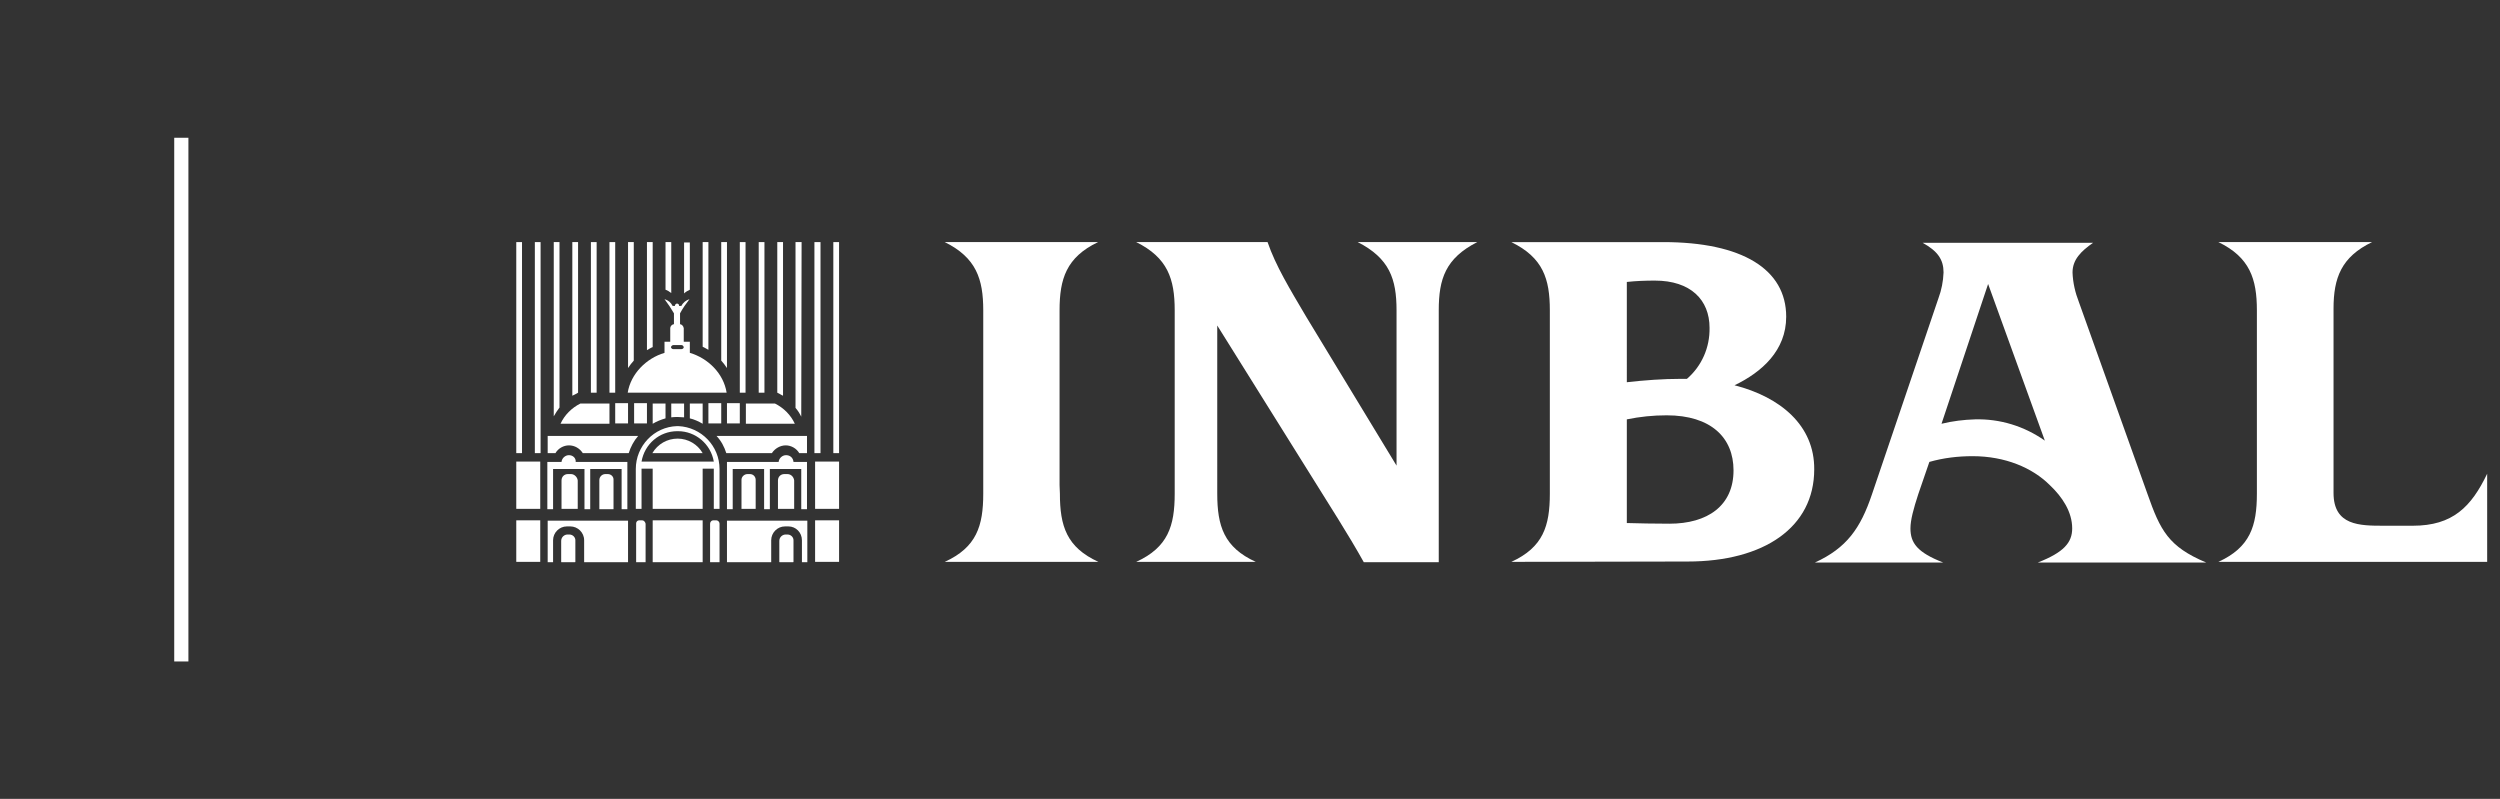 <?xml version="1.0" encoding="utf-8"?>
<!-- Generator: Adobe Illustrator 24.2.3, SVG Export Plug-In . SVG Version: 6.00 Build 0)  -->
<svg version="1.1" id="Capa_1" xmlns="http://www.w3.org/2000/svg" xmlns:xlink="http://www.w3.org/1999/xlink" x="0px" y="0px"
	 viewBox="0 0 740.4 236.6" style="enable-background:new 0 0 740.4 236.6;" xml:space="preserve">
<rect x="0" y="0" width="740.4" height="236.6" fill="#333333" stroke="none"/>
<style type="text/css">
	.st0{fill:#FFFFFF;}
	.st1{fill:none;}
</style>
<rect x="51.6" y="40.8" class="st0" width="4.2" height="155.1"/>
<rect x="209.8" y="119.4" class="st0" width="3.8" height="6"/>
<path class="st0" d="M171.2,116.3V71.7h-1.7v45.5c0.4-0.2,0.8-0.4,1.2-0.6L171.2,116.3z"/>
<path class="st0" d="M202.6,119.5h-3.8v4.1c0.6-0.1,1.2-0.1,1.8-0.1h0.2c0.6,0,1.2,0.1,1.8,0.1V119.5z"/>
<rect x="175" y="71.7" class="st0" width="1.7" height="44.6"/>
<rect x="182.2" y="119.4" class="st0" width="3.8" height="6"/>
<rect x="180.5" y="71.7" class="st0" width="1.7" height="44.6"/>
<path class="st0" d="M200.5,116.3h14.7c-0.9-5.7-5.5-10.2-10.9-11.8v-3.3h-1.8v-4c-0.1-0.6-0.5-1.1-1.1-1.2v-3.2
	c0.8-1.5,1.8-2.9,2.8-4.2c-1,0.3-1.9,1-2.4,2h-0.7v-0.3c0,0-0.2-0.4-0.6-0.4c-0.2,0-0.4,0.2-0.6,0.4v0.3h-0.7c-0.5-1-1.3-1.7-2.4-2
	c1,1.3,2,2.8,2.8,4.2V96c-0.6,0.1-1,0.5-1.1,1.1v4.1h-1.7v3.3c-5.4,1.6-10,6.2-10.9,11.8L200.5,116.3z M200.7,90.6L200.7,90.6v1.8
	l0,0V90.6z M199.4,102.2h2.4c0.4,0,0.6,0.3,0.7,0.6c0,0.3-0.3,0.6-0.7,0.6h-2.4c-0.3,0-0.6-0.2-0.7-0.6
	C198.8,102.5,199.1,102.2,199.4,102.2"/>
<rect x="187.8" y="119.4" class="st0" width="3.8" height="6"/>
<path class="st0" d="M187.8,71.7H186v37.3c0.5-0.8,1.1-1.5,1.7-2.2V71.7z"/>
<path class="st0" d="M204.3,123.9c1.3,0.3,2.6,0.9,3.8,1.6v-6h-3.8V123.9z"/>
<path class="st0" d="M220.9,125.5h14.5c-1.2-2.6-3.3-4.7-5.9-6h-8.6V125.5z"/>
<path class="st0" d="M215.3,71.7h-1.7v35.1c0.6,0.7,1.2,1.4,1.7,2.2V71.7z"/>
<rect x="219.1" y="71.7" class="st0" width="1.7" height="44.6"/>
<path class="st0" d="M237.4,71.7h-1.8v49.1c0.7,0.8,1.2,1.6,1.7,2.6L237.4,71.7z"/>
<path class="st0" d="M231.9,117.2V71.7h-1.7v44.6l0.6,0.3C231.1,116.8,231.5,117,231.9,117.2"/>
<rect x="224.7" y="71.7" class="st0" width="1.7" height="44.6"/>
<rect x="215.3" y="119.4" class="st0" width="3.8" height="6"/>
<path class="st0" d="M193.3,71.7h-1.7v32c0.6-0.3,1.1-0.7,1.7-0.9V71.7z"/>
<path class="st0" d="M198.8,71.7h-1.7v14.1c0.6,0.2,1.2,0.6,1.7,1V71.7z"/>
<path class="st0" d="M204.3,85.8v-14h-1.7v15.1C203.1,86.4,203.7,86.1,204.3,85.8L204.3,85.8z"/>
<path class="st0" d="M209.8,97.3V71.7h-1.7v31c0.6,0.3,1.2,0.6,1.7,0.9V97.3z"/>
<path class="st0" d="M197.1,123.9L197.1,123.9v-4.4h-3.8v6C194.5,124.8,195.7,124.3,197.1,123.9"/>
<path class="st0" d="M233.2,140.4h-0.9c-1.1,0-1.9,0.8-1.9,1.9c0,0,0,0,0,0v8.4h4.8v-8.4C235.1,141.3,234.3,140.4,233.2,140.4"/>
<path class="st0" d="M215.3,166.5h13.1V160c0-2.2,1.8-4.1,4.1-4.1l0,0h1c2.2,0,4,1.8,4,4.1v6.5h1.6v-12.3h-23.8L215.3,166.5z"/>
<path class="st0" d="M222.1,140.4h-0.7c-1,0-1.8,0.8-1.8,1.7c0,0,0,0,0,0v8.6h4.2v-8.6C223.8,141.2,223.1,140.4,222.1,140.4
	C222.1,140.4,222.1,140.4,222.1,140.4"/>
<path class="st0" d="M233.2,158.3h-0.5c-1,0-1.9,0.8-1.9,1.9v6.2c0,0.1,0.1,0.1,0.1,0.1h4c0.1,0,0.1-0.1,0.1-0.1v-6.2
	C235.1,159.2,234.3,158.3,233.2,158.3C233.2,158.3,233.2,158.3,233.2,158.3"/>
<path class="st0" d="M200.9,126.2h-0.4c-6.8,0.2-12.2,5.9-12.2,12.7v11.8h1.7v-11.9h3.3v11.9h14.8v-11.9h3.3v11.9h1.7v-11.8
	C213.1,132.1,207.7,126.5,200.9,126.2 M208.6,136.7H190c0.9-5.2,5.3-9,10.6-9h0.2c5.2,0,9.7,3.8,10.6,9H208.6z"/>
<path class="st0" d="M200.7,129.9L200.7,129.9c-3.1,0-5.9,1.6-7.5,4.3h14.9C206.6,131.6,203.8,129.9,200.7,129.9"/>
<path class="st0" d="M212.1,154.1h-0.9c-0.5,0-0.9,0.5-0.9,1v11.4h2.8v-11.4C213.1,154.6,212.7,154.1,212.1,154.1
	C212.2,154.1,212.2,154.1,212.1,154.1"/>
<rect x="241.4" y="136.7" class="st0" width="7.1" height="14"/>
<rect x="246.8" y="71.7" class="st0" width="1.7" height="62.5"/>
<rect x="241.4" y="154.1" class="st0" width="7.1" height="12.3"/>
<path class="st0" d="M232.8,134.8c-1.1,0-2.1,0.9-2.2,2h-15.3v14h1.7v-11.9h9.3v11.9h1.7v-11.9h9.3v11.9h1.7v-14H235
	C234.9,135.6,234,134.8,232.8,134.8"/>
<polygon class="st0" points="243,133.9 243,71.7 241.2,71.7 241.2,126.3 241.2,134.2 243,134.2 "/>
<path class="st0" d="M215.1,134.2h13.5c0.9-1.4,2.5-2.3,4.1-2.3c1.6,0,3.2,0.9,4,2.3h2.3v-5.1h-26.8
	C213.6,130.6,214.5,132.3,215.1,134.2"/>
<path class="st0" d="M162.2,166.5h1.6V160c0-2.2,1.8-4.1,4.1-4.1l0,0h1c2.2,0,4.1,1.8,4.1,4.1v6.5H186v-12.3h-23.8L162.2,166.5z"/>
<path class="st0" d="M168.6,158.3h-0.5c-1,0-1.9,0.8-1.9,1.9v6.2c0,0.1,0,0.1,0.1,0.1h4c0.1,0,0.1-0.1,0.1-0.1v-6.2
	C170.5,159.2,169.7,158.3,168.6,158.3C168.6,158.3,168.6,158.3,168.6,158.3"/>
<path class="st0" d="M180.5,119.5h-8.6c-2.6,1.3-4.7,3.4-5.9,6h14.5V119.5z"/>
<rect x="152.9" y="136.7" class="st0" width="7.1" height="14"/>
<path class="st0" d="M165.7,71.7H164v51.6c0.5-0.9,1.1-1.8,1.7-2.6V71.7z"/>
<rect x="152.9" y="71.7" class="st0" width="1.7" height="62.5"/>
<rect x="152.9" y="154.1" class="st0" width="7.1" height="12.3"/>
<polygon class="st0" points="158.4,133.9 158.4,134.2 160.1,134.2 160.1,126.3 160.1,71.7 158.4,71.7 "/>
<path class="st0" d="M190.2,154.1h-0.9c-0.5,0-0.9,0.4-0.9,0.9c0,0,0,0,0,0.1v11.4h2.8v-11.4C191.1,154.6,190.7,154.1,190.2,154.1
	C190.2,154.1,190.2,154.1,190.2,154.1"/>
<path class="st0" d="M162.2,129.1v5.1h2.3c0.8-1.4,2.4-2.3,4-2.3c1.7,0,3.2,0.9,4.1,2.3h13.6c0.6-1.9,1.5-3.6,2.8-5.1H162.2z"/>
<path class="st0" d="M180,140.4h-0.7c-1,0-1.8,0.8-1.8,1.8l0,0v8.6h4.2v-8.6C181.8,141.2,181,140.4,180,140.4"/>
<path class="st0" d="M169.1,140.4h-0.9c-1.1,0-1.9,0.8-1.9,1.9c0,0,0,0,0,0v8.4h4.8v-8.4C171,141.3,170.1,140.4,169.1,140.4"/>
<path class="st0" d="M168.5,134.8c-1.1,0-2.1,0.9-2.2,2h-4.2v14h1.7v-11.9h9.3v11.9h1.7v-11.9h9.3v11.9h1.7v-14h-15.3
	C170.6,135.6,169.6,134.8,168.5,134.8"/>
<polygon class="st0" points="200.7,154.1 200.7,154.1 199.9,154.1 193.3,154.1 193.3,166.5 199.9,166.5 200.7,166.5 200.7,166.5 
	201.3,166.5 208.1,166.5 208.1,154.1 201.3,154.1 "/>
<path class="st0" d="M413.6,91.9v46l-26.7-44c-4.9-8.3-9.1-15.2-11.5-22.2h-38.9c9.3,4.6,11.4,10.9,11.4,20.2v54.3
	c0,9.6-2,15.9-11.4,20.2h35.4c-9.4-4.3-11.4-10.6-11.4-20.2V96.4l28.8,46.1c3.9,6.3,10.1,15.9,14.6,24h22.2V91.9
	c0-9.3,2-15.4,11.4-20.2h-35.4C411.5,76.5,413.6,82.6,413.6,91.9"/>
<path class="st0" d="M313.8,143.7V91.9c0-9.3,2-15.7,11.4-20.2h-45.4c9.3,4.6,11.4,10.9,11.4,20.2v54.3c0,9.6-2,15.9-11.4,20.2h45.5
	c-9.4-4.3-11.4-10.6-11.4-20.2L313.8,143.7L313.8,143.7z"/>
<path class="st0" d="M636,146.3l-20.3-56.8c-1.1-2.8-1.8-5.8-1.9-8.8c0-3.8,2.5-6.3,6.1-8.8h-50.5c4.5,2.5,6.2,5,6.2,8.8
	c-0.1,2.6-0.6,5.2-1.5,7.6l-19.7,58.1c-3.4,10.1-7.5,15.9-16.9,20.2h38c-7.7-3-9.7-5.8-9.7-10.1c0-2.5,0.9-5.8,2.3-10.1l3.3-9.6
	c4.2-1.2,8.5-1.7,12.8-1.7c9.6,0,17.7,3.4,22.9,8.6c3.7,3.5,6.6,7.9,6.6,12.8c0,4.2-2.5,7.1-10.2,10.1h49.9
	C642.2,161.9,639.8,157.1,636,146.3 M584.9,124.2c-3.3,0.1-6.6,0.5-9.9,1.3l13.8-41.4l16.8,46.4C599.5,126.2,592.3,124,584.9,124.2"
	/>
<path class="st0" d="M513.7,114.1c8.1-3.9,15.3-10.3,15.3-20.3c0-14.1-13.1-22.1-36.4-22.1h-45C457,76.3,459,82.6,459,91.9v54.3
	c0,9.6-2,15.9-11.4,20.2l52.2-0.1c22.6,0,37.5-10.1,37.5-27.3C537.4,126,527.3,117.6,513.7,114.1 M481.8,94.5v-11
	c2.8-0.3,5.5-0.4,8.3-0.4c10.6,0,16.2,5.7,16.2,14c0.1,5.8-2.3,11.3-6.7,15.1c-0.6,0-1.2,0-1.8,0c-5.3,0-10.7,0.4-16,1L481.8,94.5z
	 M494.4,155.1c-5.2,0-8.5-0.1-12.6-0.2v-30.7c3.9-0.8,7.8-1.2,11.8-1.2c13.1,0,19.8,6.6,19.8,16.3
	C513.4,149.8,505.7,155.1,494.4,155.1"/>
<path class="st0" d="M714.6,155.7H706c-7.1,0-14.9,0-14.9-9.7V91.4c0-9.1,2.3-15.3,11.4-19.7H657c9.3,4.5,11.4,10.9,11.4,20.2v54.3
	c0,9.6-2,15.9-11.4,20.2h79.6v-26.1C731.9,150.1,726.4,155.7,714.6,155.7"/>
<rect x="-0.7" y="0" class="st1" width="741.1" height="236.6"/>
</svg>
